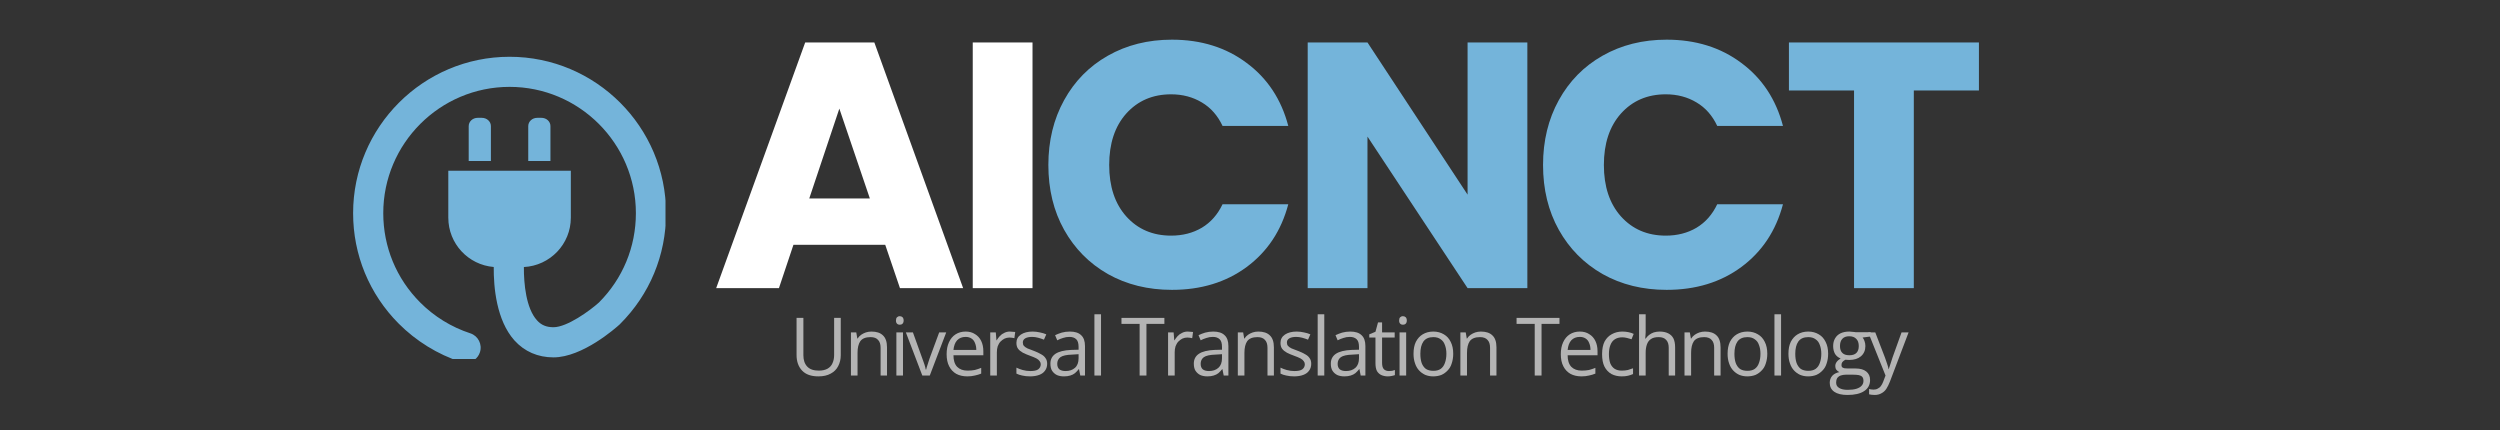 <svg xmlns="http://www.w3.org/2000/svg" xmlns:xlink="http://www.w3.org/1999/xlink" width="244" zoomAndPan="magnify" viewBox="0 0 183 31.5" height="42" preserveAspectRatio="xMidYMid meet" version="1.0"><rect x="0" y="0" width="183" height="31.5" fill="#333333" stroke="none"/><defs><g/><clipPath id="a61abf9bb2"><rect x="0" width="84" y="0" height="9"/></clipPath><clipPath id="5683edf3db"><path d="M 25.828 4.133 L 48.715 4.133 L 48.715 26.281 L 25.828 26.281 Z M 25.828 4.133 " clip-rule="nonzero"/></clipPath></defs><g fill="#ffffff" fill-opacity="1"><g transform="translate(52.018, 21.092)"><g><path d="M 12.781 -3.172 L 6.062 -3.172 L 5 0 L 0.406 0 L 6.922 -17.984 L 11.984 -17.984 L 18.484 0 L 13.859 0 Z M 11.656 -6.562 L 9.422 -13.141 L 7.219 -6.562 Z M 11.656 -6.562 "/></g></g></g><g fill="#ffffff" fill-opacity="1"><g transform="translate(69.611, 21.092)"><g><path d="M 5.969 -17.984 L 5.969 0 L 1.594 0 L 1.594 -17.984 Z M 5.969 -17.984 "/></g></g></g><g fill="#74b4da" fill-opacity="1"><g transform="translate(75.896, 21.092)"><g><path d="M 0.844 -9.016 C 0.844 -10.785 1.227 -12.367 2 -13.766 C 2.77 -15.16 3.836 -16.242 5.203 -17.016 C 6.578 -17.797 8.141 -18.188 9.891 -18.188 C 12.023 -18.188 13.848 -17.617 15.359 -16.484 C 16.879 -15.359 17.895 -13.82 18.406 -11.875 L 13.594 -11.875 C 13.238 -12.633 12.734 -13.207 12.078 -13.594 C 11.422 -13.988 10.672 -14.188 9.828 -14.188 C 8.484 -14.188 7.391 -13.719 6.547 -12.781 C 5.711 -11.844 5.297 -10.586 5.297 -9.016 C 5.297 -7.441 5.711 -6.188 6.547 -5.25 C 7.391 -4.312 8.484 -3.844 9.828 -3.844 C 10.672 -3.844 11.422 -4.035 12.078 -4.422 C 12.734 -4.816 13.238 -5.391 13.594 -6.141 L 18.406 -6.141 C 17.895 -4.203 16.879 -2.672 15.359 -1.547 C 13.848 -0.43 12.023 0.125 9.891 0.125 C 8.141 0.125 6.578 -0.258 5.203 -1.031 C 3.836 -1.812 2.77 -2.891 2 -4.266 C 1.227 -5.648 0.844 -7.234 0.844 -9.016 Z M 0.844 -9.016 "/></g></g></g><g fill="#74b4da" fill-opacity="1"><g transform="translate(94.13, 21.092)"><g><path d="M 17.672 0 L 13.297 0 L 5.969 -11.094 L 5.969 0 L 1.594 0 L 1.594 -17.984 L 5.969 -17.984 L 13.297 -6.844 L 13.297 -17.984 L 17.672 -17.984 Z M 17.672 0 "/></g></g></g><g fill="#74b4da" fill-opacity="1"><g transform="translate(112.107, 21.092)"><g><path d="M 0.844 -9.016 C 0.844 -10.785 1.227 -12.367 2 -13.766 C 2.77 -15.16 3.836 -16.242 5.203 -17.016 C 6.578 -17.797 8.141 -18.188 9.891 -18.188 C 12.023 -18.188 13.848 -17.617 15.359 -16.484 C 16.879 -15.359 17.895 -13.82 18.406 -11.875 L 13.594 -11.875 C 13.238 -12.633 12.734 -13.207 12.078 -13.594 C 11.422 -13.988 10.672 -14.188 9.828 -14.188 C 8.484 -14.188 7.391 -13.719 6.547 -12.781 C 5.711 -11.844 5.297 -10.586 5.297 -9.016 C 5.297 -7.441 5.711 -6.188 6.547 -5.25 C 7.391 -4.312 8.484 -3.844 9.828 -3.844 C 10.672 -3.844 11.422 -4.035 12.078 -4.422 C 12.734 -4.816 13.238 -5.391 13.594 -6.141 L 18.406 -6.141 C 17.895 -4.203 16.879 -2.672 15.359 -1.547 C 13.848 -0.43 12.023 0.125 9.891 0.125 C 8.141 0.125 6.578 -0.258 5.203 -1.031 C 3.836 -1.812 2.77 -2.891 2 -4.266 C 1.227 -5.648 0.844 -7.234 0.844 -9.016 Z M 0.844 -9.016 "/></g></g></g><g fill="#74b4da" fill-opacity="1"><g transform="translate(130.341, 21.092)"><g><path d="M 14.516 -17.984 L 14.516 -14.469 L 9.75 -14.469 L 9.75 0 L 5.375 0 L 5.375 -14.469 L 0.609 -14.469 L 0.609 -17.984 Z M 14.516 -17.984 "/></g></g></g><g transform="matrix(1, 0, 0, 1, 57, 21)"><g clip-path="url(#a61abf9bb2)"><g fill="#b4b4b4" fill-opacity="1"><g transform="translate(0.777, 6.489)"><g><path d="M 3.766 -4.219 L 3.766 -1.484 C 3.766 -1.191 3.703 -0.926 3.578 -0.688 C 3.461 -0.457 3.281 -0.273 3.031 -0.141 C 2.789 -0.004 2.488 0.062 2.125 0.062 C 1.602 0.062 1.207 -0.078 0.938 -0.359 C 0.664 -0.648 0.531 -1.031 0.531 -1.5 L 0.531 -4.219 L 1.031 -4.219 L 1.031 -1.484 C 1.031 -1.129 1.125 -0.852 1.312 -0.656 C 1.5 -0.457 1.781 -0.359 2.156 -0.359 C 2.414 -0.359 2.629 -0.406 2.797 -0.5 C 2.961 -0.594 3.082 -0.723 3.156 -0.891 C 3.238 -1.066 3.281 -1.266 3.281 -1.484 L 3.281 -4.219 Z M 3.766 -4.219 "/></g></g></g><g fill="#b4b4b4" fill-opacity="1"><g transform="translate(4.788, 6.489)"><g><path d="M 2 -3.219 C 2.375 -3.219 2.656 -3.125 2.844 -2.938 C 3.039 -2.758 3.141 -2.469 3.141 -2.062 L 3.141 0 L 2.672 0 L 2.672 -2.031 C 2.672 -2.289 2.609 -2.484 2.484 -2.609 C 2.367 -2.742 2.188 -2.812 1.938 -2.812 C 1.582 -2.812 1.332 -2.711 1.188 -2.516 C 1.051 -2.316 0.984 -2.031 0.984 -1.656 L 0.984 0 L 0.5 0 L 0.5 -3.156 L 0.891 -3.156 L 0.969 -2.703 L 0.984 -2.703 C 1.055 -2.816 1.145 -2.91 1.25 -2.984 C 1.352 -3.055 1.469 -3.113 1.594 -3.156 C 1.719 -3.195 1.852 -3.219 2 -3.219 Z M 2 -3.219 "/></g></g></g><g fill="#b4b4b4" fill-opacity="1"><g transform="translate(8.115, 6.489)"><g><path d="M 0.984 -3.156 L 0.984 0 L 0.5 0 L 0.5 -3.156 Z M 0.75 -4.344 C 0.832 -4.344 0.898 -4.316 0.953 -4.266 C 1.004 -4.211 1.031 -4.133 1.031 -4.031 C 1.031 -3.926 1.004 -3.848 0.953 -3.797 C 0.898 -3.742 0.832 -3.719 0.75 -3.719 C 0.664 -3.719 0.598 -3.742 0.547 -3.797 C 0.492 -3.848 0.469 -3.926 0.469 -4.031 C 0.469 -4.133 0.492 -4.211 0.547 -4.266 C 0.598 -4.316 0.664 -4.344 0.75 -4.344 Z M 0.75 -4.344 "/></g></g></g><g fill="#b4b4b4" fill-opacity="1"><g transform="translate(9.31, 6.489)"><g><path d="M 1.203 0 L 0 -3.156 L 0.516 -3.156 L 1.203 -1.25 C 1.254 -1.113 1.305 -0.969 1.359 -0.812 C 1.41 -0.656 1.441 -0.531 1.453 -0.438 L 1.484 -0.438 C 1.504 -0.531 1.539 -0.656 1.594 -0.812 C 1.645 -0.977 1.691 -1.125 1.734 -1.25 L 2.438 -3.156 L 2.953 -3.156 L 1.75 0 Z M 1.203 0 "/></g></g></g><g fill="#b4b4b4" fill-opacity="1"><g transform="translate(11.965, 6.489)"><g><path d="M 1.719 -3.219 C 1.988 -3.219 2.219 -3.156 2.406 -3.031 C 2.602 -2.914 2.754 -2.75 2.859 -2.531 C 2.961 -2.32 3.016 -2.07 3.016 -1.781 L 3.016 -1.484 L 0.828 -1.484 C 0.828 -1.117 0.914 -0.836 1.094 -0.641 C 1.281 -0.453 1.535 -0.359 1.859 -0.359 C 2.055 -0.359 2.234 -0.375 2.391 -0.406 C 2.547 -0.445 2.703 -0.5 2.859 -0.562 L 2.859 -0.141 C 2.703 -0.078 2.547 -0.031 2.391 0 C 2.234 0.039 2.051 0.062 1.844 0.062 C 1.531 0.062 1.258 0 1.031 -0.125 C 0.812 -0.25 0.641 -0.43 0.516 -0.672 C 0.391 -0.91 0.328 -1.207 0.328 -1.562 C 0.328 -1.895 0.383 -2.188 0.5 -2.438 C 0.613 -2.688 0.773 -2.879 0.984 -3.016 C 1.191 -3.148 1.438 -3.219 1.719 -3.219 Z M 1.719 -2.828 C 1.457 -2.828 1.25 -2.742 1.094 -2.578 C 0.945 -2.41 0.859 -2.176 0.828 -1.875 L 2.5 -1.875 C 2.5 -2.062 2.469 -2.227 2.406 -2.375 C 2.352 -2.52 2.27 -2.629 2.156 -2.703 C 2.039 -2.785 1.895 -2.828 1.719 -2.828 Z M 1.719 -2.828 "/></g></g></g><g fill="#b4b4b4" fill-opacity="1"><g transform="translate(14.986, 6.489)"><g><path d="M 1.938 -3.219 C 2 -3.219 2.066 -3.211 2.141 -3.203 C 2.211 -3.203 2.273 -3.195 2.328 -3.188 L 2.266 -2.734 C 2.211 -2.742 2.156 -2.754 2.094 -2.766 C 2.031 -2.773 1.969 -2.781 1.906 -2.781 C 1.781 -2.781 1.66 -2.754 1.547 -2.703 C 1.441 -2.648 1.344 -2.578 1.25 -2.484 C 1.164 -2.391 1.098 -2.273 1.047 -2.141 C 1.004 -2.004 0.984 -1.859 0.984 -1.703 L 0.984 0 L 0.5 0 L 0.5 -3.156 L 0.906 -3.156 L 0.953 -2.578 L 0.969 -2.578 C 1.039 -2.691 1.117 -2.797 1.203 -2.891 C 1.297 -2.992 1.406 -3.07 1.531 -3.125 C 1.656 -3.188 1.789 -3.219 1.938 -3.219 Z M 1.938 -3.219 "/></g></g></g><g fill="#b4b4b4" fill-opacity="1"><g transform="translate(17.105, 6.489)"><g><path d="M 2.547 -0.859 C 2.547 -0.66 2.492 -0.492 2.391 -0.359 C 2.297 -0.223 2.156 -0.117 1.969 -0.047 C 1.781 0.023 1.555 0.062 1.297 0.062 C 1.078 0.062 0.883 0.039 0.719 0 C 0.562 -0.031 0.422 -0.078 0.297 -0.141 L 0.297 -0.578 C 0.422 -0.516 0.57 -0.457 0.75 -0.406 C 0.938 -0.352 1.125 -0.328 1.312 -0.328 C 1.582 -0.328 1.773 -0.367 1.891 -0.453 C 2.016 -0.547 2.078 -0.672 2.078 -0.828 C 2.078 -0.91 2.051 -0.984 2 -1.047 C 1.957 -1.117 1.879 -1.188 1.766 -1.25 C 1.648 -1.312 1.488 -1.379 1.281 -1.453 C 1.082 -1.523 0.91 -1.598 0.766 -1.672 C 0.617 -1.754 0.504 -1.848 0.422 -1.953 C 0.336 -2.066 0.297 -2.211 0.297 -2.391 C 0.297 -2.648 0.406 -2.852 0.625 -3 C 0.844 -3.145 1.129 -3.219 1.484 -3.219 C 1.672 -3.219 1.848 -3.195 2.016 -3.156 C 2.18 -3.125 2.336 -3.078 2.484 -3.016 L 2.312 -2.625 C 2.188 -2.676 2.047 -2.723 1.891 -2.766 C 1.742 -2.805 1.598 -2.828 1.453 -2.828 C 1.223 -2.828 1.051 -2.789 0.938 -2.719 C 0.82 -2.645 0.766 -2.547 0.766 -2.422 C 0.766 -2.316 0.789 -2.234 0.844 -2.172 C 0.895 -2.109 0.984 -2.047 1.109 -1.984 C 1.234 -1.93 1.395 -1.867 1.594 -1.797 C 1.789 -1.723 1.957 -1.645 2.094 -1.562 C 2.238 -1.488 2.348 -1.395 2.422 -1.281 C 2.504 -1.176 2.547 -1.035 2.547 -0.859 Z M 2.547 -0.859 "/></g></g></g><g fill="#b4b4b4" fill-opacity="1"><g transform="translate(19.624, 6.489)"><g><path d="M 1.688 -3.219 C 2.062 -3.219 2.336 -3.129 2.516 -2.953 C 2.703 -2.785 2.797 -2.52 2.797 -2.156 L 2.797 0 L 2.453 0 L 2.359 -0.469 L 2.344 -0.469 C 2.25 -0.352 2.156 -0.254 2.062 -0.172 C 1.969 -0.098 1.852 -0.039 1.719 0 C 1.594 0.039 1.441 0.062 1.266 0.062 C 1.066 0.062 0.895 0.031 0.75 -0.031 C 0.602 -0.102 0.484 -0.207 0.391 -0.344 C 0.305 -0.477 0.266 -0.656 0.266 -0.875 C 0.266 -1.188 0.391 -1.426 0.641 -1.594 C 0.891 -1.758 1.27 -1.852 1.781 -1.875 L 2.328 -1.891 L 2.328 -2.094 C 2.328 -2.363 2.27 -2.551 2.156 -2.656 C 2.039 -2.77 1.875 -2.828 1.656 -2.828 C 1.488 -2.828 1.332 -2.801 1.188 -2.75 C 1.039 -2.707 0.898 -2.648 0.766 -2.578 L 0.609 -2.953 C 0.754 -3.023 0.914 -3.086 1.094 -3.141 C 1.281 -3.191 1.477 -3.219 1.688 -3.219 Z M 2.328 -1.562 L 1.844 -1.531 C 1.445 -1.52 1.164 -1.457 1 -1.344 C 0.844 -1.227 0.766 -1.066 0.766 -0.859 C 0.766 -0.68 0.816 -0.547 0.922 -0.453 C 1.035 -0.367 1.188 -0.328 1.375 -0.328 C 1.656 -0.328 1.883 -0.406 2.062 -0.562 C 2.238 -0.719 2.328 -0.953 2.328 -1.266 Z M 2.328 -1.562 "/></g></g></g><g fill="#b4b4b4" fill-opacity="1"><g transform="translate(22.611, 6.489)"><g><path d="M 0.984 0 L 0.5 0 L 0.5 -4.484 L 0.984 -4.484 Z M 0.984 0 "/></g></g></g><g fill="#b4b4b4" fill-opacity="1"><g transform="translate(23.806, 6.489)"><g/></g></g><g fill="#b4b4b4" fill-opacity="1"><g transform="translate(25.045, 6.489)"><g><path d="M 1.875 0 L 1.375 0 L 1.375 -3.781 L 0.047 -3.781 L 0.047 -4.219 L 3.188 -4.219 L 3.188 -3.781 L 1.875 -3.781 Z M 1.875 0 "/></g></g></g><g fill="#b4b4b4" fill-opacity="1"><g transform="translate(28.003, 6.489)"><g><path d="M 1.938 -3.219 C 2 -3.219 2.066 -3.211 2.141 -3.203 C 2.211 -3.203 2.273 -3.195 2.328 -3.188 L 2.266 -2.734 C 2.211 -2.742 2.156 -2.754 2.094 -2.766 C 2.031 -2.773 1.969 -2.781 1.906 -2.781 C 1.781 -2.781 1.66 -2.754 1.547 -2.703 C 1.441 -2.648 1.344 -2.578 1.25 -2.484 C 1.164 -2.391 1.098 -2.273 1.047 -2.141 C 1.004 -2.004 0.984 -1.859 0.984 -1.703 L 0.984 0 L 0.5 0 L 0.5 -3.156 L 0.906 -3.156 L 0.953 -2.578 L 0.969 -2.578 C 1.039 -2.691 1.117 -2.797 1.203 -2.891 C 1.297 -2.992 1.406 -3.07 1.531 -3.125 C 1.656 -3.188 1.789 -3.219 1.938 -3.219 Z M 1.938 -3.219 "/></g></g></g><g fill="#b4b4b4" fill-opacity="1"><g transform="translate(30.122, 6.489)"><g><path d="M 1.688 -3.219 C 2.062 -3.219 2.336 -3.129 2.516 -2.953 C 2.703 -2.785 2.797 -2.52 2.797 -2.156 L 2.797 0 L 2.453 0 L 2.359 -0.469 L 2.344 -0.469 C 2.25 -0.352 2.156 -0.254 2.062 -0.172 C 1.969 -0.098 1.852 -0.039 1.719 0 C 1.594 0.039 1.441 0.062 1.266 0.062 C 1.066 0.062 0.895 0.031 0.75 -0.031 C 0.602 -0.102 0.484 -0.207 0.391 -0.344 C 0.305 -0.477 0.266 -0.656 0.266 -0.875 C 0.266 -1.188 0.391 -1.426 0.641 -1.594 C 0.891 -1.758 1.27 -1.852 1.781 -1.875 L 2.328 -1.891 L 2.328 -2.094 C 2.328 -2.363 2.27 -2.551 2.156 -2.656 C 2.039 -2.77 1.875 -2.828 1.656 -2.828 C 1.488 -2.828 1.332 -2.801 1.188 -2.75 C 1.039 -2.707 0.898 -2.648 0.766 -2.578 L 0.609 -2.953 C 0.754 -3.023 0.914 -3.086 1.094 -3.141 C 1.281 -3.191 1.477 -3.219 1.688 -3.219 Z M 2.328 -1.562 L 1.844 -1.531 C 1.445 -1.52 1.164 -1.457 1 -1.344 C 0.844 -1.227 0.766 -1.066 0.766 -0.859 C 0.766 -0.68 0.816 -0.547 0.922 -0.453 C 1.035 -0.367 1.188 -0.328 1.375 -0.328 C 1.656 -0.328 1.883 -0.406 2.062 -0.562 C 2.238 -0.719 2.328 -0.953 2.328 -1.266 Z M 2.328 -1.562 "/></g></g></g><g fill="#b4b4b4" fill-opacity="1"><g transform="translate(33.108, 6.489)"><g><path d="M 2 -3.219 C 2.375 -3.219 2.656 -3.125 2.844 -2.938 C 3.039 -2.758 3.141 -2.469 3.141 -2.062 L 3.141 0 L 2.672 0 L 2.672 -2.031 C 2.672 -2.289 2.609 -2.484 2.484 -2.609 C 2.367 -2.742 2.188 -2.812 1.938 -2.812 C 1.582 -2.812 1.332 -2.711 1.188 -2.516 C 1.051 -2.316 0.984 -2.031 0.984 -1.656 L 0.984 0 L 0.5 0 L 0.5 -3.156 L 0.891 -3.156 L 0.969 -2.703 L 0.984 -2.703 C 1.055 -2.816 1.145 -2.91 1.25 -2.984 C 1.352 -3.055 1.469 -3.113 1.594 -3.156 C 1.719 -3.195 1.852 -3.219 2 -3.219 Z M 2 -3.219 "/></g></g></g><g fill="#b4b4b4" fill-opacity="1"><g transform="translate(36.435, 6.489)"><g><path d="M 2.547 -0.859 C 2.547 -0.66 2.492 -0.492 2.391 -0.359 C 2.297 -0.223 2.156 -0.117 1.969 -0.047 C 1.781 0.023 1.555 0.062 1.297 0.062 C 1.078 0.062 0.883 0.039 0.719 0 C 0.562 -0.031 0.422 -0.078 0.297 -0.141 L 0.297 -0.578 C 0.422 -0.516 0.57 -0.457 0.75 -0.406 C 0.938 -0.352 1.125 -0.328 1.312 -0.328 C 1.582 -0.328 1.773 -0.367 1.891 -0.453 C 2.016 -0.547 2.078 -0.672 2.078 -0.828 C 2.078 -0.91 2.051 -0.984 2 -1.047 C 1.957 -1.117 1.879 -1.188 1.766 -1.25 C 1.648 -1.312 1.488 -1.379 1.281 -1.453 C 1.082 -1.523 0.91 -1.598 0.766 -1.672 C 0.617 -1.754 0.504 -1.848 0.422 -1.953 C 0.336 -2.066 0.297 -2.211 0.297 -2.391 C 0.297 -2.648 0.406 -2.852 0.625 -3 C 0.844 -3.145 1.129 -3.219 1.484 -3.219 C 1.672 -3.219 1.848 -3.195 2.016 -3.156 C 2.18 -3.125 2.336 -3.078 2.484 -3.016 L 2.312 -2.625 C 2.188 -2.676 2.047 -2.723 1.891 -2.766 C 1.742 -2.805 1.598 -2.828 1.453 -2.828 C 1.223 -2.828 1.051 -2.789 0.938 -2.719 C 0.82 -2.645 0.766 -2.547 0.766 -2.422 C 0.766 -2.316 0.789 -2.234 0.844 -2.172 C 0.895 -2.109 0.984 -2.047 1.109 -1.984 C 1.234 -1.93 1.395 -1.867 1.594 -1.797 C 1.789 -1.723 1.957 -1.645 2.094 -1.562 C 2.238 -1.488 2.348 -1.395 2.422 -1.281 C 2.504 -1.176 2.547 -1.035 2.547 -0.859 Z M 2.547 -0.859 "/></g></g></g><g fill="#b4b4b4" fill-opacity="1"><g transform="translate(38.954, 6.489)"><g><path d="M 0.984 0 L 0.5 0 L 0.5 -4.484 L 0.984 -4.484 Z M 0.984 0 "/></g></g></g><g fill="#b4b4b4" fill-opacity="1"><g transform="translate(40.15, 6.489)"><g><path d="M 1.688 -3.219 C 2.062 -3.219 2.336 -3.129 2.516 -2.953 C 2.703 -2.785 2.797 -2.52 2.797 -2.156 L 2.797 0 L 2.453 0 L 2.359 -0.469 L 2.344 -0.469 C 2.25 -0.352 2.156 -0.254 2.062 -0.172 C 1.969 -0.098 1.852 -0.039 1.719 0 C 1.594 0.039 1.441 0.062 1.266 0.062 C 1.066 0.062 0.895 0.031 0.75 -0.031 C 0.602 -0.102 0.484 -0.207 0.391 -0.344 C 0.305 -0.477 0.266 -0.656 0.266 -0.875 C 0.266 -1.188 0.391 -1.426 0.641 -1.594 C 0.891 -1.758 1.27 -1.852 1.781 -1.875 L 2.328 -1.891 L 2.328 -2.094 C 2.328 -2.363 2.27 -2.551 2.156 -2.656 C 2.039 -2.77 1.875 -2.828 1.656 -2.828 C 1.488 -2.828 1.332 -2.801 1.188 -2.75 C 1.039 -2.707 0.898 -2.648 0.766 -2.578 L 0.609 -2.953 C 0.754 -3.023 0.914 -3.086 1.094 -3.141 C 1.281 -3.191 1.477 -3.219 1.688 -3.219 Z M 2.328 -1.562 L 1.844 -1.531 C 1.445 -1.52 1.164 -1.457 1 -1.344 C 0.844 -1.227 0.766 -1.066 0.766 -0.859 C 0.766 -0.68 0.816 -0.547 0.922 -0.453 C 1.035 -0.367 1.188 -0.328 1.375 -0.328 C 1.656 -0.328 1.883 -0.406 2.062 -0.562 C 2.238 -0.719 2.328 -0.953 2.328 -1.266 Z M 2.328 -1.562 "/></g></g></g><g fill="#b4b4b4" fill-opacity="1"><g transform="translate(43.137, 6.489)"><g><path d="M 1.531 -0.328 C 1.602 -0.328 1.68 -0.332 1.766 -0.344 C 1.848 -0.363 1.914 -0.383 1.969 -0.406 L 1.969 -0.031 C 1.914 -0.008 1.836 0.008 1.734 0.031 C 1.641 0.051 1.547 0.062 1.453 0.062 C 1.285 0.062 1.129 0.031 0.984 -0.031 C 0.848 -0.094 0.738 -0.191 0.656 -0.328 C 0.582 -0.473 0.547 -0.664 0.547 -0.906 L 0.547 -2.781 L 0.094 -2.781 L 0.094 -3.016 L 0.547 -3.203 L 0.734 -3.891 L 1.031 -3.891 L 1.031 -3.156 L 1.953 -3.156 L 1.953 -2.781 L 1.031 -2.781 L 1.031 -0.922 C 1.031 -0.723 1.07 -0.57 1.156 -0.469 C 1.25 -0.375 1.375 -0.328 1.531 -0.328 Z M 1.531 -0.328 "/></g></g></g><g fill="#b4b4b4" fill-opacity="1"><g transform="translate(44.947, 6.489)"><g><path d="M 0.984 -3.156 L 0.984 0 L 0.5 0 L 0.5 -3.156 Z M 0.75 -4.344 C 0.832 -4.344 0.898 -4.316 0.953 -4.266 C 1.004 -4.211 1.031 -4.133 1.031 -4.031 C 1.031 -3.926 1.004 -3.848 0.953 -3.797 C 0.898 -3.742 0.832 -3.719 0.75 -3.719 C 0.664 -3.719 0.598 -3.742 0.547 -3.797 C 0.492 -3.848 0.469 -3.926 0.469 -4.031 C 0.469 -4.133 0.492 -4.211 0.547 -4.266 C 0.598 -4.316 0.664 -4.344 0.75 -4.344 Z M 0.75 -4.344 "/></g></g></g><g fill="#b4b4b4" fill-opacity="1"><g transform="translate(46.142, 6.489)"><g><path d="M 3.234 -1.594 C 3.234 -1.332 3.195 -1.098 3.125 -0.891 C 3.062 -0.68 2.961 -0.508 2.828 -0.375 C 2.703 -0.238 2.551 -0.129 2.375 -0.047 C 2.195 0.023 1.992 0.062 1.766 0.062 C 1.555 0.062 1.363 0.023 1.188 -0.047 C 1.008 -0.129 0.859 -0.238 0.734 -0.375 C 0.609 -0.508 0.508 -0.68 0.438 -0.891 C 0.363 -1.098 0.328 -1.332 0.328 -1.594 C 0.328 -1.938 0.383 -2.227 0.5 -2.469 C 0.625 -2.707 0.789 -2.891 1 -3.016 C 1.219 -3.148 1.477 -3.219 1.781 -3.219 C 2.07 -3.219 2.328 -3.148 2.547 -3.016 C 2.766 -2.891 2.93 -2.707 3.047 -2.469 C 3.172 -2.227 3.234 -1.938 3.234 -1.594 Z M 0.828 -1.594 C 0.828 -1.332 0.859 -1.109 0.922 -0.922 C 0.992 -0.734 1.098 -0.586 1.234 -0.484 C 1.379 -0.391 1.562 -0.344 1.781 -0.344 C 2 -0.344 2.176 -0.391 2.312 -0.484 C 2.457 -0.586 2.562 -0.734 2.625 -0.922 C 2.695 -1.109 2.734 -1.332 2.734 -1.594 C 2.734 -1.844 2.695 -2.055 2.625 -2.234 C 2.562 -2.422 2.457 -2.562 2.312 -2.656 C 2.176 -2.758 2 -2.812 1.781 -2.812 C 1.445 -2.812 1.203 -2.703 1.047 -2.484 C 0.898 -2.266 0.828 -1.969 0.828 -1.594 Z M 0.828 -1.594 "/></g></g></g><g fill="#b4b4b4" fill-opacity="1"><g transform="translate(49.4, 6.489)"><g><path d="M 2 -3.219 C 2.375 -3.219 2.656 -3.125 2.844 -2.938 C 3.039 -2.758 3.141 -2.469 3.141 -2.062 L 3.141 0 L 2.672 0 L 2.672 -2.031 C 2.672 -2.289 2.609 -2.484 2.484 -2.609 C 2.367 -2.742 2.188 -2.812 1.938 -2.812 C 1.582 -2.812 1.332 -2.711 1.188 -2.516 C 1.051 -2.316 0.984 -2.031 0.984 -1.656 L 0.984 0 L 0.5 0 L 0.5 -3.156 L 0.891 -3.156 L 0.969 -2.703 L 0.984 -2.703 C 1.055 -2.816 1.145 -2.91 1.25 -2.984 C 1.352 -3.055 1.469 -3.113 1.594 -3.156 C 1.719 -3.195 1.852 -3.219 2 -3.219 Z M 2 -3.219 "/></g></g></g><g fill="#b4b4b4" fill-opacity="1"><g transform="translate(52.727, 6.489)"><g/></g></g><g fill="#b4b4b4" fill-opacity="1"><g transform="translate(53.966, 6.489)"><g><path d="M 1.875 0 L 1.375 0 L 1.375 -3.781 L 0.047 -3.781 L 0.047 -4.219 L 3.188 -4.219 L 3.188 -3.781 L 1.875 -3.781 Z M 1.875 0 "/></g></g></g><g fill="#b4b4b4" fill-opacity="1"><g transform="translate(56.923, 6.489)"><g><path d="M 1.719 -3.219 C 1.988 -3.219 2.219 -3.156 2.406 -3.031 C 2.602 -2.914 2.754 -2.75 2.859 -2.531 C 2.961 -2.32 3.016 -2.07 3.016 -1.781 L 3.016 -1.484 L 0.828 -1.484 C 0.828 -1.117 0.914 -0.836 1.094 -0.641 C 1.281 -0.453 1.535 -0.359 1.859 -0.359 C 2.055 -0.359 2.234 -0.375 2.391 -0.406 C 2.547 -0.445 2.703 -0.5 2.859 -0.562 L 2.859 -0.141 C 2.703 -0.078 2.547 -0.031 2.391 0 C 2.234 0.039 2.051 0.062 1.844 0.062 C 1.531 0.062 1.258 0 1.031 -0.125 C 0.812 -0.25 0.641 -0.43 0.516 -0.672 C 0.391 -0.91 0.328 -1.207 0.328 -1.562 C 0.328 -1.895 0.383 -2.188 0.5 -2.438 C 0.613 -2.688 0.773 -2.879 0.984 -3.016 C 1.191 -3.148 1.438 -3.219 1.719 -3.219 Z M 1.719 -2.828 C 1.457 -2.828 1.25 -2.742 1.094 -2.578 C 0.945 -2.41 0.859 -2.176 0.828 -1.875 L 2.5 -1.875 C 2.5 -2.062 2.469 -2.227 2.406 -2.375 C 2.352 -2.52 2.27 -2.629 2.156 -2.703 C 2.039 -2.785 1.895 -2.828 1.719 -2.828 Z M 1.719 -2.828 "/></g></g></g><g fill="#b4b4b4" fill-opacity="1"><g transform="translate(59.945, 6.489)"><g><path d="M 1.766 0.062 C 1.484 0.062 1.234 0.004 1.016 -0.109 C 0.797 -0.234 0.625 -0.414 0.5 -0.656 C 0.383 -0.895 0.328 -1.195 0.328 -1.562 C 0.328 -1.945 0.391 -2.258 0.516 -2.5 C 0.648 -2.738 0.828 -2.914 1.047 -3.031 C 1.273 -3.156 1.531 -3.219 1.812 -3.219 C 1.969 -3.219 2.117 -3.203 2.266 -3.172 C 2.422 -3.141 2.547 -3.098 2.641 -3.047 L 2.484 -2.656 C 2.391 -2.688 2.281 -2.719 2.156 -2.75 C 2.031 -2.781 1.914 -2.797 1.812 -2.797 C 1.594 -2.797 1.41 -2.75 1.266 -2.656 C 1.117 -2.562 1.008 -2.422 0.938 -2.234 C 0.863 -2.055 0.828 -1.832 0.828 -1.562 C 0.828 -1.312 0.859 -1.094 0.922 -0.906 C 0.992 -0.727 1.098 -0.594 1.234 -0.5 C 1.379 -0.406 1.555 -0.359 1.766 -0.359 C 1.93 -0.359 2.082 -0.375 2.219 -0.406 C 2.352 -0.445 2.477 -0.488 2.594 -0.531 L 2.594 -0.109 C 2.477 -0.055 2.352 -0.016 2.219 0.016 C 2.094 0.047 1.941 0.062 1.766 0.062 Z M 1.766 0.062 "/></g></g></g><g fill="#b4b4b4" fill-opacity="1"><g transform="translate(62.478, 6.489)"><g><path d="M 0.984 -4.484 L 0.984 -3.141 C 0.984 -3.066 0.977 -2.988 0.969 -2.906 C 0.969 -2.832 0.961 -2.766 0.953 -2.703 L 0.984 -2.703 C 1.055 -2.805 1.141 -2.895 1.234 -2.969 C 1.336 -3.051 1.453 -3.113 1.578 -3.156 C 1.711 -3.195 1.852 -3.219 2 -3.219 C 2.25 -3.219 2.457 -3.176 2.625 -3.094 C 2.801 -3.008 2.93 -2.883 3.016 -2.719 C 3.098 -2.551 3.141 -2.332 3.141 -2.062 L 3.141 0 L 2.672 0 L 2.672 -2.031 C 2.672 -2.289 2.609 -2.484 2.484 -2.609 C 2.367 -2.742 2.188 -2.812 1.938 -2.812 C 1.695 -2.812 1.508 -2.766 1.375 -2.672 C 1.238 -2.586 1.141 -2.457 1.078 -2.281 C 1.016 -2.113 0.984 -1.906 0.984 -1.656 L 0.984 0 L 0.5 0 L 0.5 -4.484 Z M 0.984 -4.484 "/></g></g></g><g fill="#b4b4b4" fill-opacity="1"><g transform="translate(65.805, 6.489)"><g><path d="M 2 -3.219 C 2.375 -3.219 2.656 -3.125 2.844 -2.938 C 3.039 -2.758 3.141 -2.469 3.141 -2.062 L 3.141 0 L 2.672 0 L 2.672 -2.031 C 2.672 -2.289 2.609 -2.484 2.484 -2.609 C 2.367 -2.742 2.188 -2.812 1.938 -2.812 C 1.582 -2.812 1.332 -2.711 1.188 -2.516 C 1.051 -2.316 0.984 -2.031 0.984 -1.656 L 0.984 0 L 0.5 0 L 0.5 -3.156 L 0.891 -3.156 L 0.969 -2.703 L 0.984 -2.703 C 1.055 -2.816 1.145 -2.91 1.25 -2.984 C 1.352 -3.055 1.469 -3.113 1.594 -3.156 C 1.719 -3.195 1.852 -3.219 2 -3.219 Z M 2 -3.219 "/></g></g></g><g fill="#b4b4b4" fill-opacity="1"><g transform="translate(69.132, 6.489)"><g><path d="M 3.234 -1.594 C 3.234 -1.332 3.195 -1.098 3.125 -0.891 C 3.062 -0.68 2.961 -0.508 2.828 -0.375 C 2.703 -0.238 2.551 -0.129 2.375 -0.047 C 2.195 0.023 1.992 0.062 1.766 0.062 C 1.555 0.062 1.363 0.023 1.188 -0.047 C 1.008 -0.129 0.859 -0.238 0.734 -0.375 C 0.609 -0.508 0.508 -0.68 0.438 -0.891 C 0.363 -1.098 0.328 -1.332 0.328 -1.594 C 0.328 -1.938 0.383 -2.227 0.5 -2.469 C 0.625 -2.707 0.789 -2.891 1 -3.016 C 1.219 -3.148 1.477 -3.219 1.781 -3.219 C 2.07 -3.219 2.328 -3.148 2.547 -3.016 C 2.766 -2.891 2.93 -2.707 3.047 -2.469 C 3.172 -2.227 3.234 -1.938 3.234 -1.594 Z M 0.828 -1.594 C 0.828 -1.332 0.859 -1.109 0.922 -0.922 C 0.992 -0.734 1.098 -0.586 1.234 -0.484 C 1.379 -0.391 1.562 -0.344 1.781 -0.344 C 2 -0.344 2.176 -0.391 2.312 -0.484 C 2.457 -0.586 2.562 -0.734 2.625 -0.922 C 2.695 -1.109 2.734 -1.332 2.734 -1.594 C 2.734 -1.844 2.695 -2.055 2.625 -2.234 C 2.562 -2.422 2.457 -2.562 2.312 -2.656 C 2.176 -2.758 2 -2.812 1.781 -2.812 C 1.445 -2.812 1.203 -2.703 1.047 -2.484 C 0.898 -2.266 0.828 -1.969 0.828 -1.594 Z M 0.828 -1.594 "/></g></g></g><g fill="#b4b4b4" fill-opacity="1"><g transform="translate(72.39, 6.489)"><g><path d="M 0.984 0 L 0.5 0 L 0.5 -4.484 L 0.984 -4.484 Z M 0.984 0 "/></g></g></g><g fill="#b4b4b4" fill-opacity="1"><g transform="translate(73.586, 6.489)"><g><path d="M 3.234 -1.594 C 3.234 -1.332 3.195 -1.098 3.125 -0.891 C 3.062 -0.68 2.961 -0.508 2.828 -0.375 C 2.703 -0.238 2.551 -0.129 2.375 -0.047 C 2.195 0.023 1.992 0.062 1.766 0.062 C 1.555 0.062 1.363 0.023 1.188 -0.047 C 1.008 -0.129 0.859 -0.238 0.734 -0.375 C 0.609 -0.508 0.508 -0.68 0.438 -0.891 C 0.363 -1.098 0.328 -1.332 0.328 -1.594 C 0.328 -1.938 0.383 -2.227 0.5 -2.469 C 0.625 -2.707 0.789 -2.891 1 -3.016 C 1.219 -3.148 1.477 -3.219 1.781 -3.219 C 2.07 -3.219 2.328 -3.148 2.547 -3.016 C 2.766 -2.891 2.93 -2.707 3.047 -2.469 C 3.172 -2.227 3.234 -1.938 3.234 -1.594 Z M 0.828 -1.594 C 0.828 -1.332 0.859 -1.109 0.922 -0.922 C 0.992 -0.734 1.098 -0.586 1.234 -0.484 C 1.379 -0.391 1.562 -0.344 1.781 -0.344 C 2 -0.344 2.176 -0.391 2.312 -0.484 C 2.457 -0.586 2.562 -0.734 2.625 -0.922 C 2.695 -1.109 2.734 -1.332 2.734 -1.594 C 2.734 -1.844 2.695 -2.055 2.625 -2.234 C 2.562 -2.422 2.457 -2.562 2.312 -2.656 C 2.176 -2.758 2 -2.812 1.781 -2.812 C 1.445 -2.812 1.203 -2.703 1.047 -2.484 C 0.898 -2.266 0.828 -1.969 0.828 -1.594 Z M 0.828 -1.594 "/></g></g></g><g fill="#b4b4b4" fill-opacity="1"><g transform="translate(76.843, 6.489)"><g><path d="M 1.391 1.422 C 0.973 1.422 0.648 1.344 0.422 1.188 C 0.203 1.031 0.094 0.812 0.094 0.531 C 0.094 0.332 0.156 0.16 0.281 0.016 C 0.406 -0.117 0.578 -0.207 0.797 -0.25 C 0.711 -0.289 0.641 -0.348 0.578 -0.422 C 0.523 -0.504 0.5 -0.594 0.5 -0.688 C 0.5 -0.801 0.531 -0.898 0.594 -0.984 C 0.656 -1.078 0.754 -1.164 0.891 -1.25 C 0.723 -1.312 0.586 -1.422 0.484 -1.578 C 0.391 -1.742 0.344 -1.938 0.344 -2.156 C 0.344 -2.375 0.391 -2.562 0.484 -2.719 C 0.578 -2.883 0.711 -3.008 0.891 -3.094 C 1.066 -3.176 1.281 -3.219 1.531 -3.219 C 1.594 -3.219 1.648 -3.211 1.703 -3.203 C 1.766 -3.203 1.82 -3.195 1.875 -3.188 C 1.926 -3.188 1.969 -3.18 2 -3.172 L 3.094 -3.172 L 3.094 -2.859 L 2.5 -2.781 C 2.562 -2.707 2.609 -2.617 2.641 -2.516 C 2.68 -2.41 2.703 -2.289 2.703 -2.156 C 2.703 -1.844 2.594 -1.594 2.375 -1.406 C 2.164 -1.227 1.879 -1.141 1.516 -1.141 C 1.422 -1.141 1.328 -1.145 1.234 -1.156 C 1.141 -1.102 1.066 -1.047 1.016 -0.984 C 0.973 -0.922 0.953 -0.848 0.953 -0.766 C 0.953 -0.703 0.969 -0.648 1 -0.609 C 1.039 -0.578 1.098 -0.551 1.172 -0.531 C 1.242 -0.52 1.328 -0.516 1.422 -0.516 L 1.984 -0.516 C 2.328 -0.516 2.586 -0.441 2.766 -0.297 C 2.953 -0.148 3.047 0.055 3.047 0.328 C 3.047 0.68 2.898 0.953 2.609 1.141 C 2.328 1.328 1.922 1.422 1.391 1.422 Z M 1.406 1.047 C 1.664 1.047 1.879 1.02 2.047 0.969 C 2.223 0.914 2.352 0.836 2.438 0.734 C 2.52 0.641 2.562 0.523 2.562 0.391 C 2.562 0.254 2.531 0.156 2.469 0.094 C 2.414 0.031 2.332 -0.008 2.219 -0.031 C 2.113 -0.051 1.977 -0.062 1.812 -0.062 L 1.266 -0.062 C 1.129 -0.062 1.004 -0.039 0.891 0 C 0.785 0.039 0.703 0.102 0.641 0.188 C 0.586 0.281 0.562 0.391 0.562 0.516 C 0.562 0.691 0.633 0.82 0.781 0.906 C 0.926 1 1.133 1.047 1.406 1.047 Z M 1.531 -1.484 C 1.758 -1.484 1.93 -1.539 2.047 -1.656 C 2.16 -1.77 2.219 -1.938 2.219 -2.156 C 2.219 -2.395 2.156 -2.57 2.031 -2.688 C 1.914 -2.812 1.742 -2.875 1.516 -2.875 C 1.297 -2.875 1.129 -2.812 1.016 -2.688 C 0.898 -2.562 0.844 -2.383 0.844 -2.156 C 0.844 -1.938 0.898 -1.77 1.016 -1.656 C 1.129 -1.539 1.301 -1.484 1.531 -1.484 Z M 1.531 -1.484 "/></g></g></g><g fill="#b4b4b4" fill-opacity="1"><g transform="translate(79.755, 6.489)"><g><path d="M 0 -3.156 L 0.516 -3.156 L 1.219 -1.328 C 1.258 -1.223 1.297 -1.117 1.328 -1.016 C 1.359 -0.922 1.391 -0.828 1.422 -0.734 C 1.453 -0.641 1.473 -0.551 1.484 -0.469 L 1.5 -0.469 C 1.531 -0.562 1.57 -0.688 1.625 -0.844 C 1.676 -1 1.727 -1.16 1.781 -1.328 L 2.438 -3.156 L 2.953 -3.156 L 1.578 0.469 C 1.504 0.656 1.422 0.82 1.328 0.969 C 1.234 1.113 1.113 1.223 0.969 1.297 C 0.832 1.379 0.664 1.422 0.469 1.422 C 0.383 1.422 0.305 1.414 0.234 1.406 C 0.16 1.395 0.102 1.383 0.062 1.375 L 0.062 0.984 C 0.102 0.992 0.148 1.004 0.203 1.016 C 0.266 1.023 0.328 1.031 0.391 1.031 C 0.516 1.031 0.617 1.004 0.703 0.953 C 0.797 0.91 0.875 0.844 0.938 0.75 C 1 0.664 1.051 0.566 1.094 0.453 L 1.266 0 Z M 0 -3.156 "/></g></g></g></g></g><path fill="#74b4da" d="M 35.273 8.625 L 34.965 8.625 C 34.602 8.625 34.309 8.895 34.309 9.23 L 34.309 11.785 L 35.934 11.785 L 35.934 9.23 C 35.934 8.895 35.637 8.625 35.273 8.625 Z M 35.273 8.625 " fill-opacity="1" fill-rule="nonzero"/><path fill="#74b4da" d="M 39.637 8.625 L 39.324 8.625 C 38.961 8.625 38.668 8.895 38.668 9.23 L 38.668 11.785 L 40.293 11.785 L 40.293 9.23 C 40.293 8.895 40 8.625 39.637 8.625 Z M 39.637 8.625 " fill-opacity="1" fill-rule="nonzero"/><g clip-path="url(#5683edf3db)"><path fill="#74b4da" d="M 37.301 4.156 C 30.984 4.156 25.848 9.293 25.848 15.605 C 25.848 18.656 27.031 21.523 29.184 23.688 C 30.457 24.965 32.031 25.938 33.738 26.496 C 33.855 26.531 33.969 26.551 34.082 26.551 C 34.547 26.551 34.98 26.254 35.129 25.789 C 35.32 25.211 35.004 24.586 34.426 24.398 C 33.047 23.949 31.773 23.164 30.746 22.129 C 29.012 20.387 28.055 18.07 28.055 15.605 C 28.055 10.508 32.203 6.359 37.301 6.359 C 42.398 6.359 46.547 10.508 46.547 15.605 C 46.547 18.078 45.586 20.398 43.84 22.145 C 43.172 22.746 41.508 23.953 40.512 23.953 C 39.996 23.953 39.613 23.793 39.305 23.445 C 38.512 22.566 38.34 20.785 38.348 19.547 C 40.262 19.449 41.785 17.871 41.785 15.934 L 41.785 12.5 L 32.816 12.5 L 32.816 15.934 C 32.816 17.836 34.277 19.391 36.141 19.543 C 36.129 21.02 36.336 23.441 37.656 24.918 C 38.387 25.73 39.375 26.16 40.512 26.16 C 42.645 26.16 45.074 24.004 45.344 23.762 L 45.379 23.727 C 47.555 21.562 48.754 18.68 48.754 15.605 C 48.754 9.293 43.613 4.156 37.301 4.156 Z M 37.301 4.156 " fill-opacity="1" fill-rule="nonzero"/></g></svg>